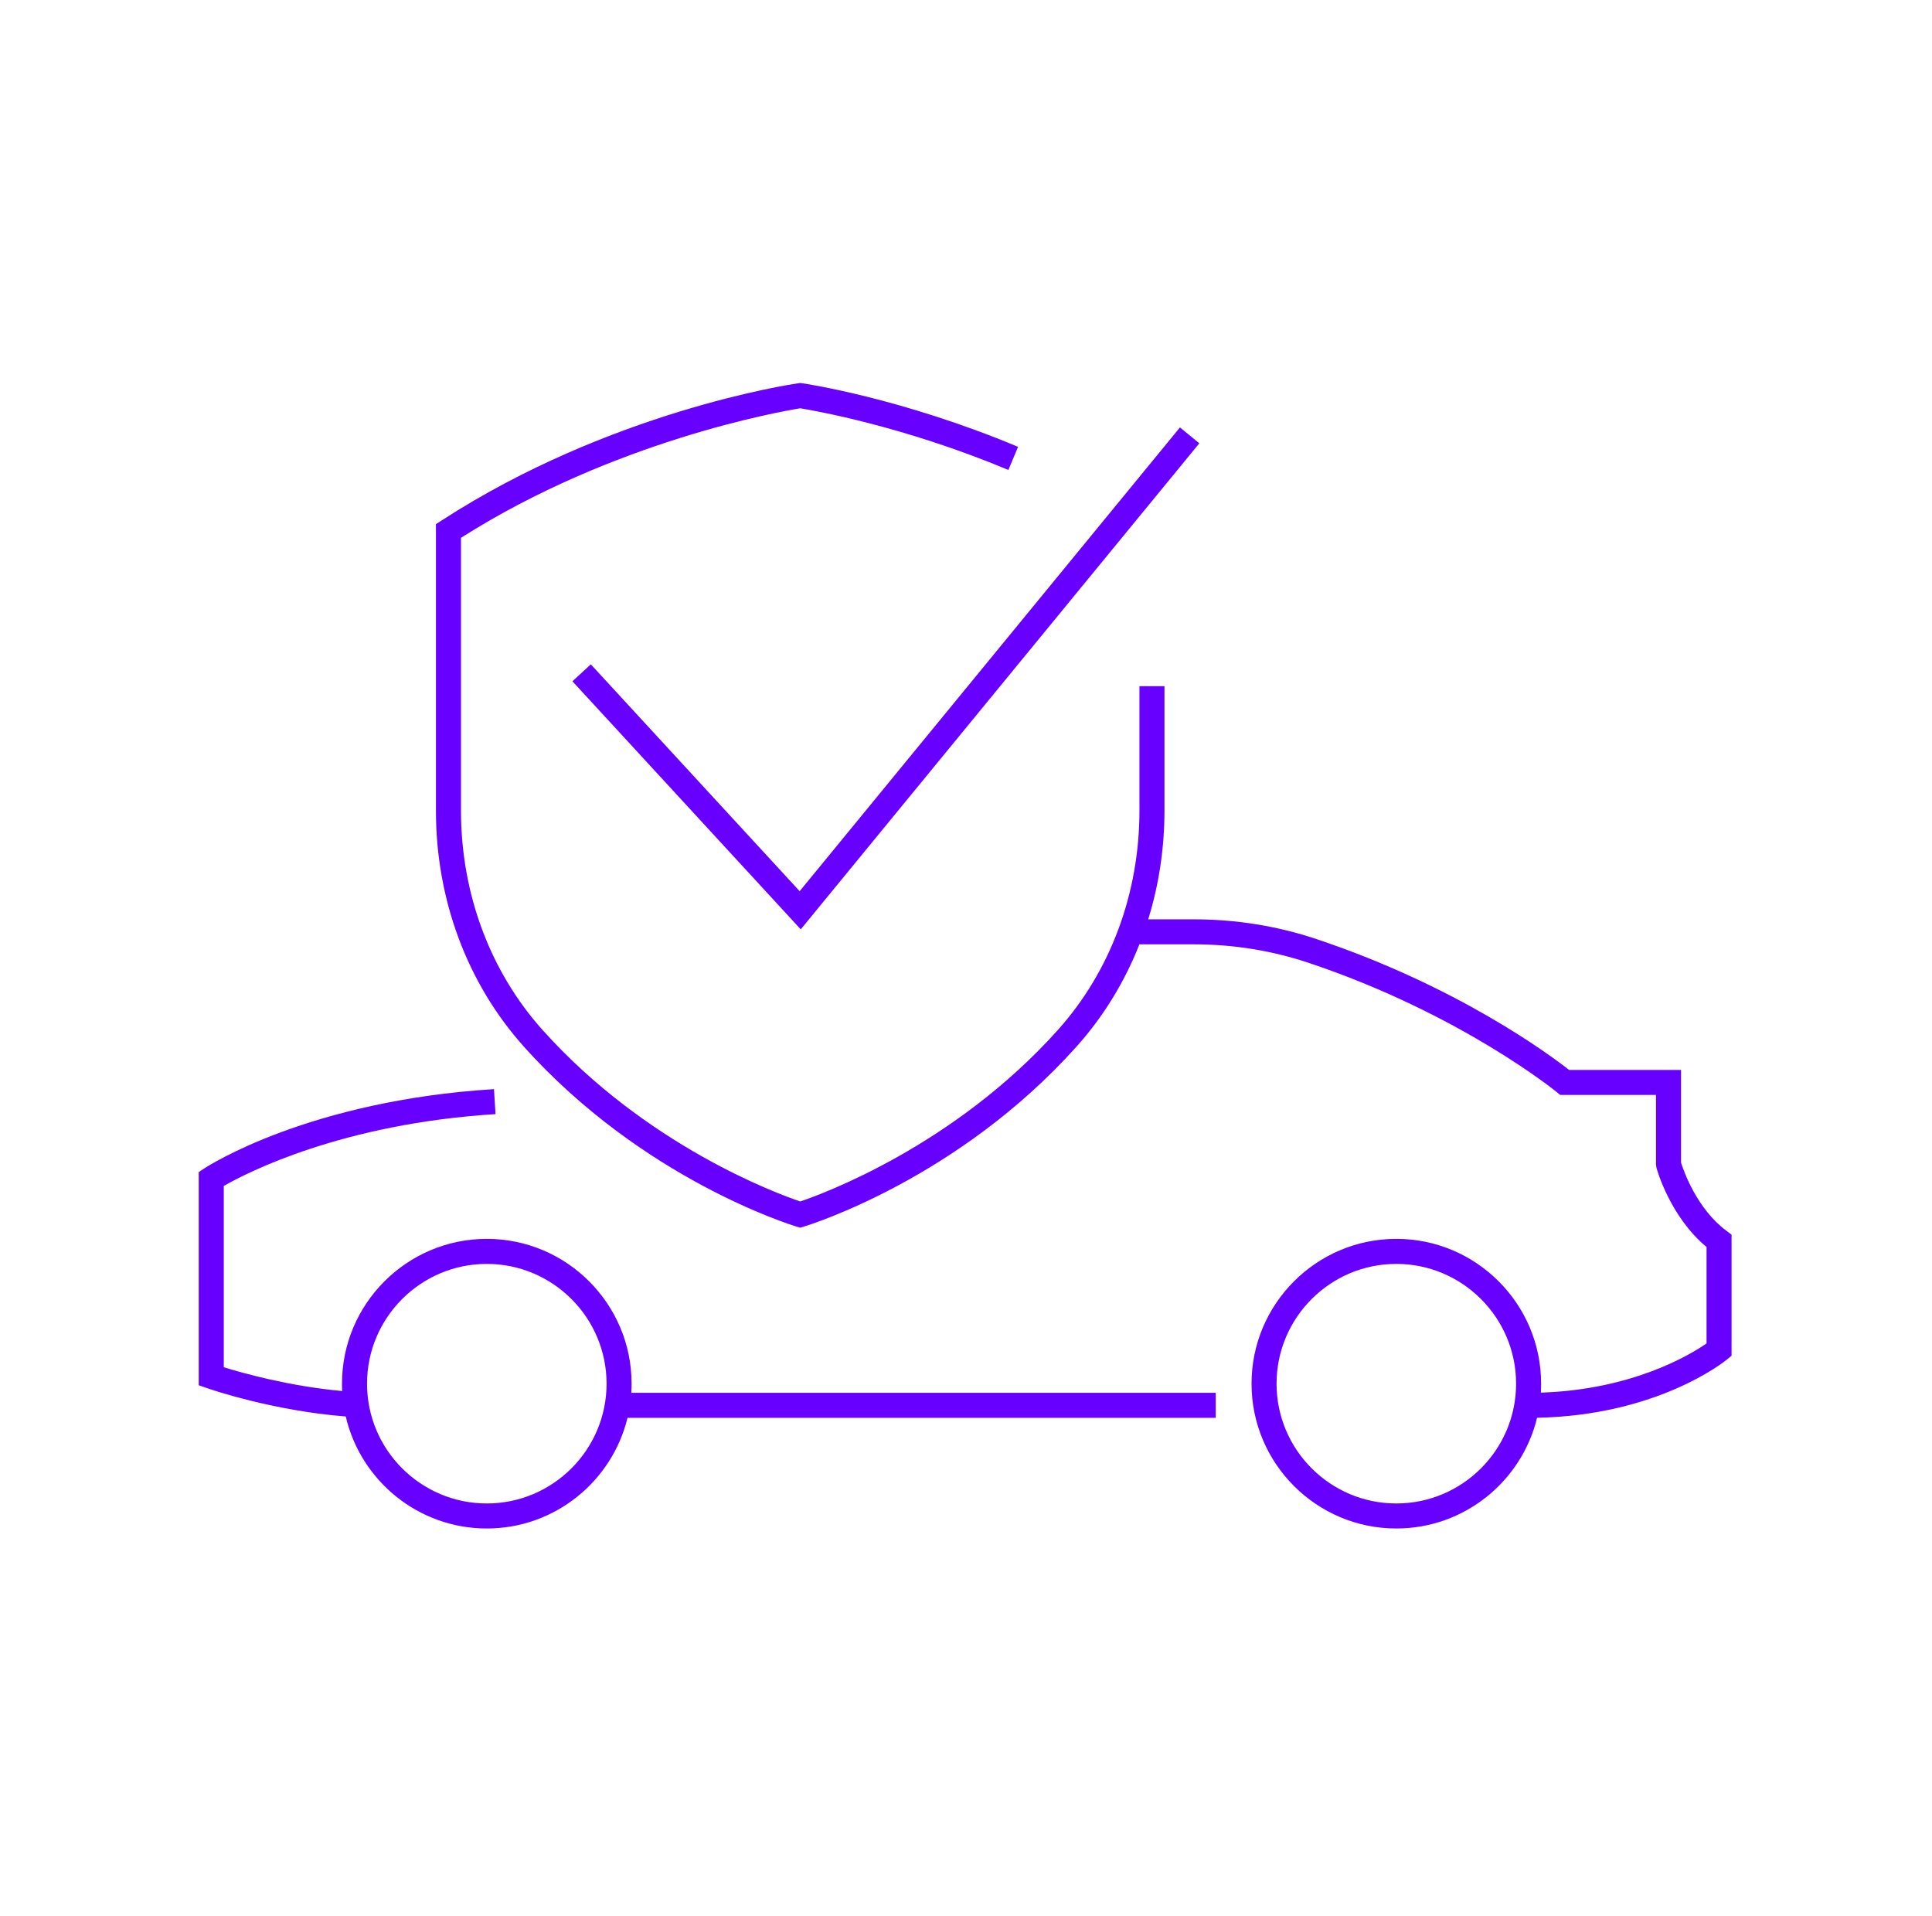 <?xml version="1.0" encoding="UTF-8"?>
<svg xmlns="http://www.w3.org/2000/svg" width="121" height="120" viewBox="0 0 121 120" fill="none">
  <path d="M87.451 95.717C82.451 95.717 78.383 91.649 78.383 86.648C78.383 81.648 82.451 77.58 87.451 77.58C92.451 77.58 96.519 81.648 96.519 86.648C96.519 86.837 96.513 87.023 96.503 87.209C102.258 87.025 105.875 84.826 106.88 84.128V78.089C104.594 76.188 103.776 73.251 103.741 73.122L103.713 72.917V68.567H97.715L97.498 68.388C97.438 68.339 91.439 63.462 81.949 60.291C79.655 59.525 77.238 59.136 74.765 59.136H71.36C70.431 61.494 69.104 63.665 67.417 65.546C59.996 73.823 50.733 76.694 50.342 76.812L50.115 76.88L49.889 76.812C49.499 76.694 40.236 73.823 32.814 65.546C29.259 61.583 27.302 56.331 27.302 50.76V32.824L27.66 32.592C38.184 25.77 49.526 24.067 50.004 23.999L50.117 23.982L50.23 23.999C50.479 24.035 56.442 24.92 63.76 27.982L63.155 29.429C56.569 26.675 50.972 25.706 50.117 25.568C48.922 25.762 38.456 27.588 28.871 33.679V50.761C28.871 55.946 30.686 60.825 33.981 64.501C40.474 71.74 48.656 74.744 50.117 75.239C51.577 74.744 59.761 71.74 66.252 64.501C69.547 60.825 71.363 55.946 71.363 50.761V42.971H72.93V50.761C72.93 53.112 72.582 55.406 71.911 57.57H74.765C77.407 57.57 79.991 57.986 82.446 58.806C91.304 61.766 97.073 66.062 98.27 67.001H105.282V72.804C105.437 73.298 106.261 75.69 108.132 77.081L108.447 77.316V84.896L108.162 85.132C107.984 85.278 103.817 88.633 96.266 88.784C95.304 92.757 91.717 95.717 87.451 95.717ZM87.451 79.148C83.315 79.148 79.95 82.513 79.95 86.65C79.95 90.786 83.315 94.15 87.451 94.15C91.588 94.15 94.952 90.785 94.952 86.65C94.952 82.514 91.588 79.148 87.451 79.148ZM30.488 95.717C26.194 95.717 22.587 92.717 21.654 88.703C17.051 88.341 13.141 86.989 12.972 86.929L12.446 86.746V73.399L12.799 73.166C13.062 72.993 19.376 68.924 30.937 68.204L31.035 69.769C21.416 70.369 15.476 73.429 14.015 74.266V85.619C15.176 85.979 18.121 86.809 21.431 87.109C21.422 86.957 21.419 86.802 21.419 86.648C21.419 81.648 25.487 77.58 30.487 77.58C35.487 77.58 39.556 81.648 39.556 86.648C39.556 86.84 39.55 87.032 39.538 87.221H76.141V88.788H39.301C38.336 92.759 34.751 95.717 30.488 95.717ZM30.488 79.148C26.352 79.148 22.987 82.513 22.987 86.65C22.987 90.786 26.352 94.15 30.488 94.15C34.625 94.15 37.989 90.785 37.989 86.65C37.989 82.514 34.625 79.148 30.488 79.148ZM50.15 58.197L35.85 42.663L37.003 41.602L50.082 55.808L73.9 26.766L75.113 27.761L50.15 58.197Z" fill="#6800FF"></path>
</svg>
